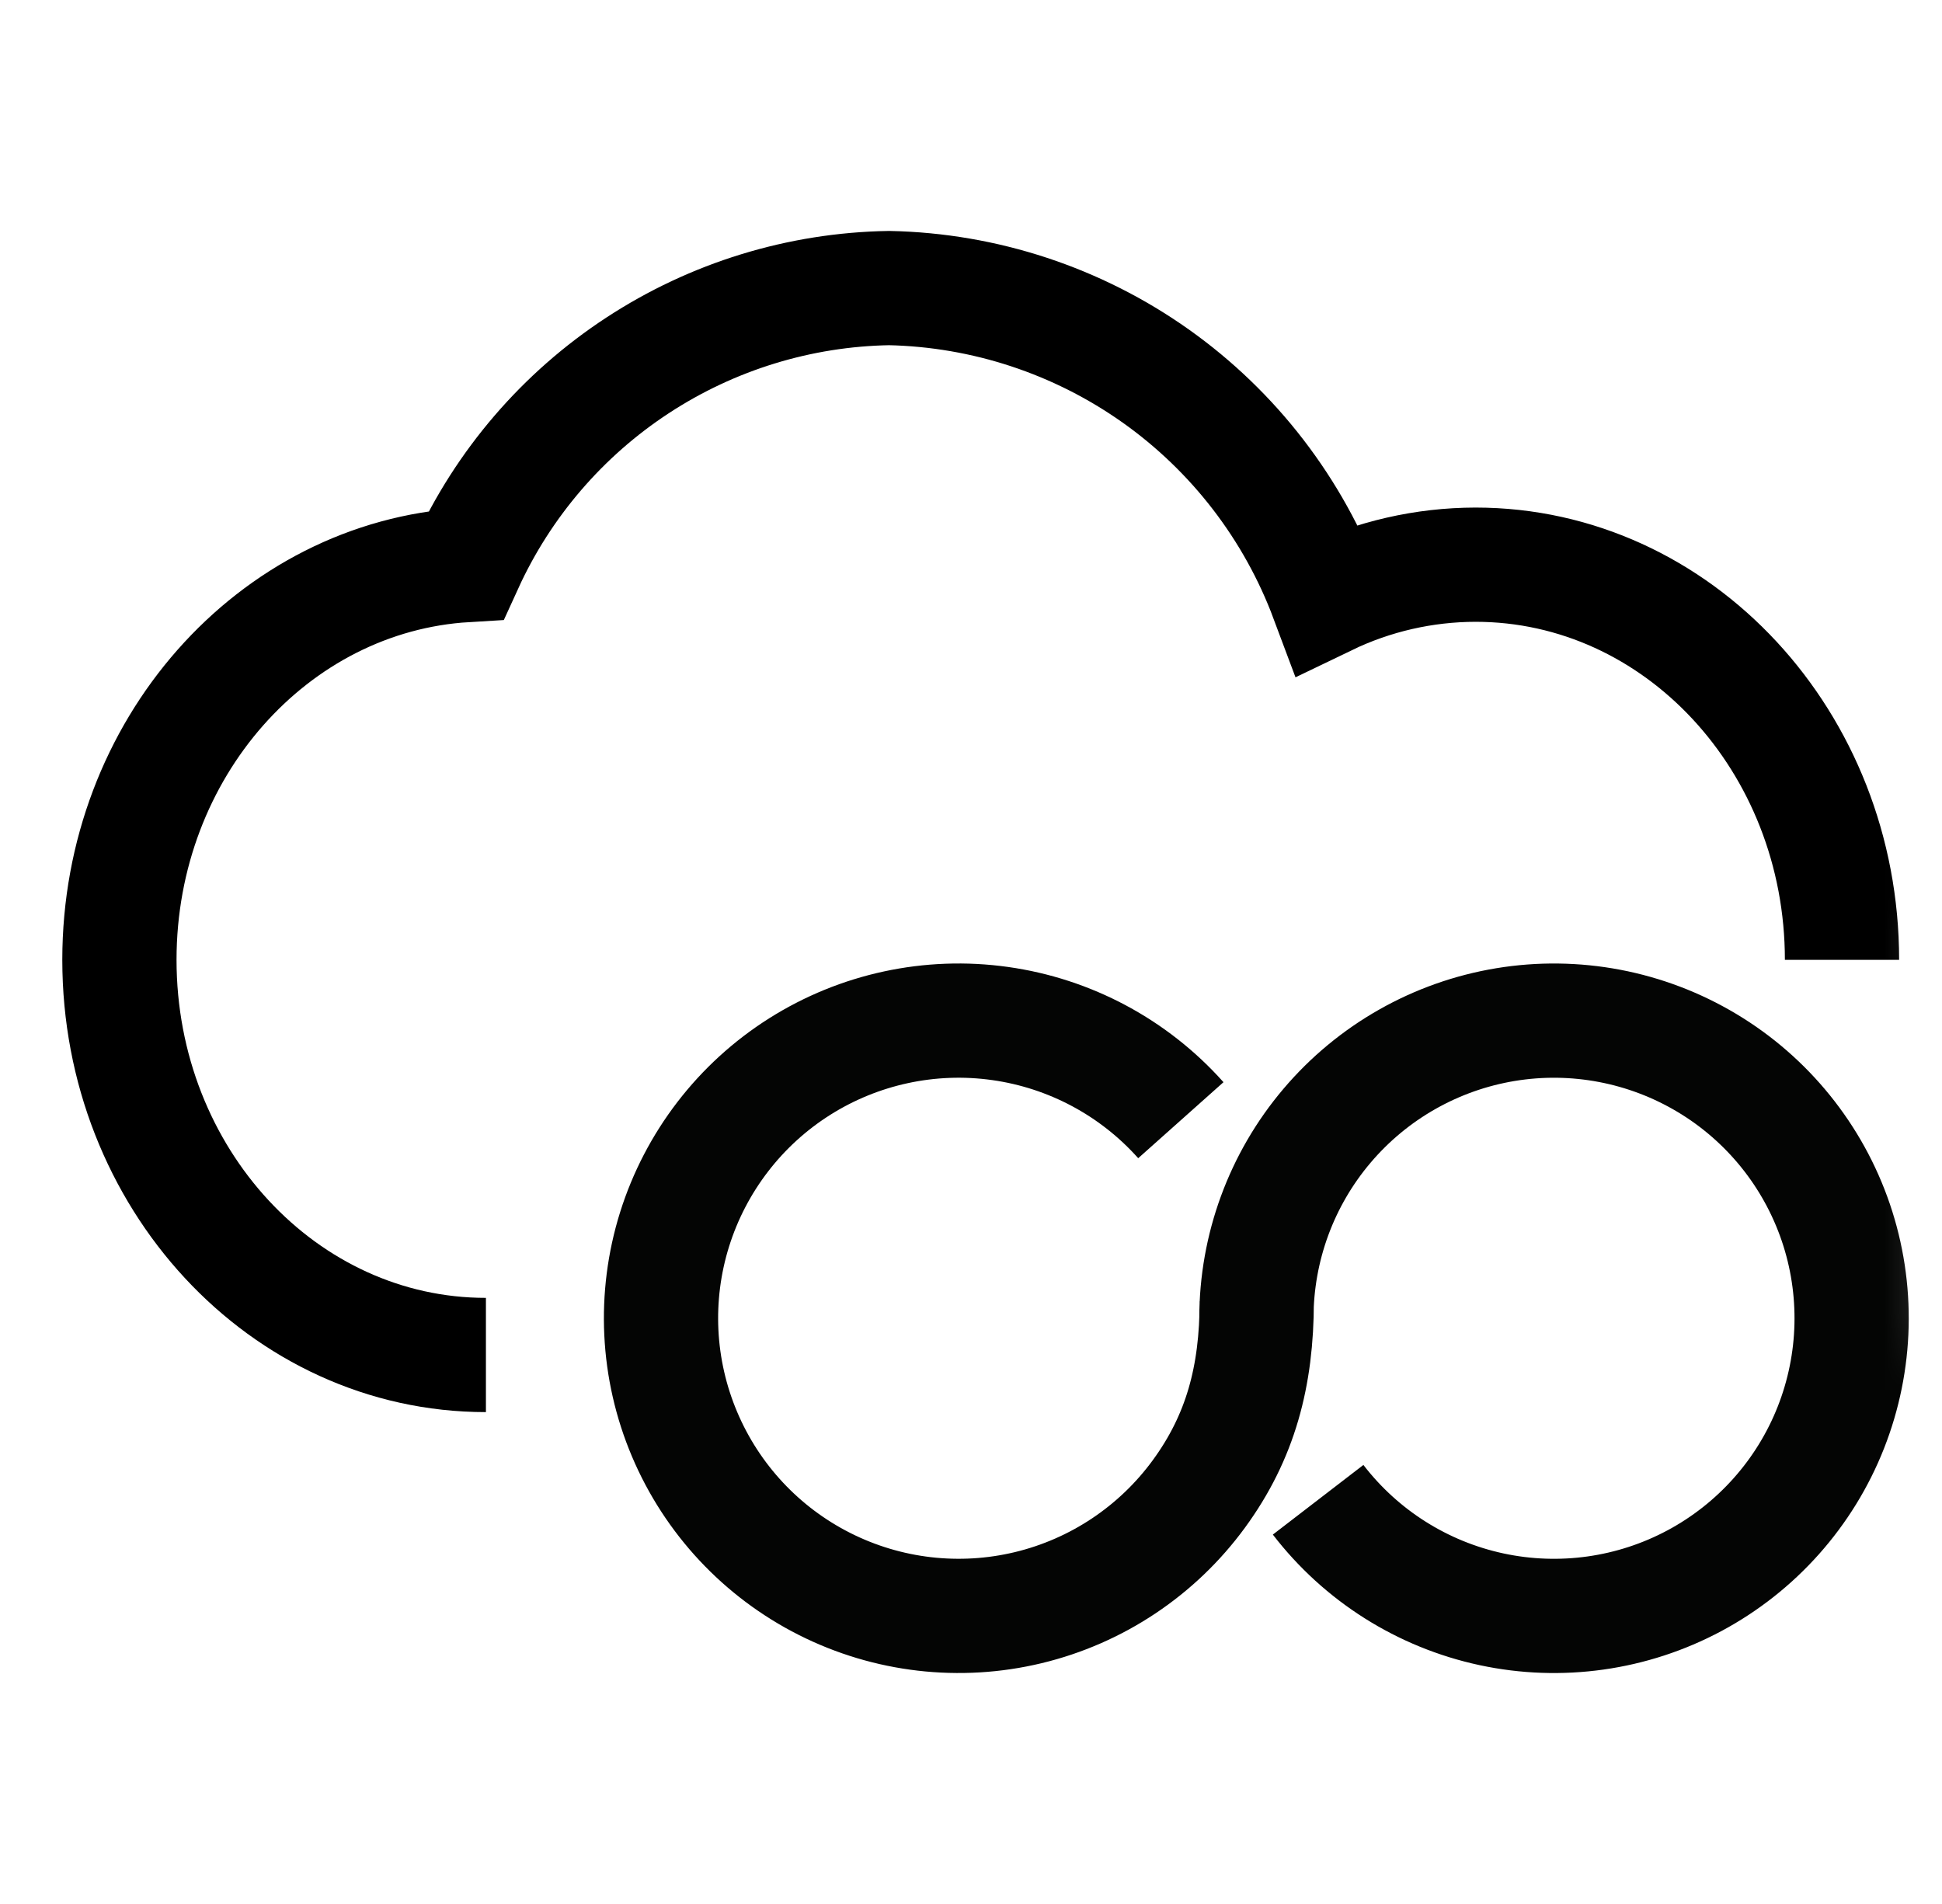 <svg width="51" height="50" viewBox="0 0 51 50" fill="none" xmlns="http://www.w3.org/2000/svg">
<g clip-path="url(#clip0_3403_7780)">
<mask id="mask0_3403_7780" style="mask-type:luminance" maskUnits="userSpaceOnUse" x="0" y="0" width="56" height="50">
<path d="M50.881 0H0.881V50H50.881V0Z" fill="white"/>
<path d="M33.945 29.699C33.946 27.282 34.804 24.944 36.367 23.102C37.93 21.259 40.097 20.031 42.481 19.637C44.865 19.242 47.312 19.707 49.385 20.949C51.459 22.19 53.024 24.128 53.802 26.415C54.58 28.703 54.521 31.193 53.634 33.441C52.748 35.689 51.092 37.55 48.962 38.691C46.832 39.832 44.366 40.18 42.003 39.672C39.641 39.165 37.535 37.835 36.061 35.92M33.958 29.118C33.958 31.686 33.402 33.768 31.976 35.719C30.55 37.67 28.477 39.051 26.128 39.616C23.778 40.181 21.304 39.894 19.147 38.805C16.989 37.716 15.288 35.897 14.347 33.671C13.406 31.446 13.286 28.958 14.008 26.652C14.73 24.346 16.247 22.37 18.289 21.079C20.332 19.787 22.766 19.262 25.159 19.598C27.552 19.934 29.749 21.108 31.357 22.912" stroke="white" stroke-width="3" stroke-miterlimit="10"/>
</mask>
<g mask="url(#mask0_3403_7780)">
<path d="M48.374 25.206C48.374 19.478 44.066 14.829 38.749 14.829C37.399 14.831 36.067 15.136 34.851 15.722C33.97 13.367 32.404 11.331 30.353 9.876C28.302 8.422 25.862 7.617 23.349 7.565C20.999 7.604 18.709 8.308 16.743 9.596C14.777 10.883 13.216 12.701 12.241 14.839C7.169 15.141 3.136 19.665 3.136 25.206C3.136 30.934 7.443 35.583 12.761 35.583" stroke="black" stroke-width="3"/>
<path d="M32.995 34.618C32.995 32.766 33.652 30.975 34.85 29.563C36.048 28.15 37.709 27.209 39.535 26.907C41.362 26.605 43.237 26.962 44.826 27.913C46.415 28.864 47.614 30.349 48.211 32.102C48.807 33.855 48.761 35.763 48.082 37.486C47.403 39.209 46.134 40.634 44.502 41.509C42.87 42.383 40.98 42.65 39.169 42.261C37.359 41.872 35.745 40.853 34.616 39.385M33.004 34.173C33.004 36.141 32.578 37.736 31.485 39.231C30.392 40.726 28.804 41.785 27.004 42.218C25.203 42.651 23.308 42.431 21.654 41.596C20.001 40.762 18.698 39.368 17.977 37.662C17.255 35.956 17.163 34.05 17.716 32.283C18.27 30.516 19.432 29.002 20.997 28.012C22.562 27.023 24.428 26.62 26.262 26.878C28.096 27.135 29.779 28.035 31.011 29.417" stroke="#040504" stroke-width="3" stroke-miterlimit="10"/>
</g>
</g>
<defs>
<clipPath id="clip0_3403_7780">
<rect width="50" height="50" fill="white" transform="translate(0.881)"/>
</clipPath>
</defs>
</svg>
